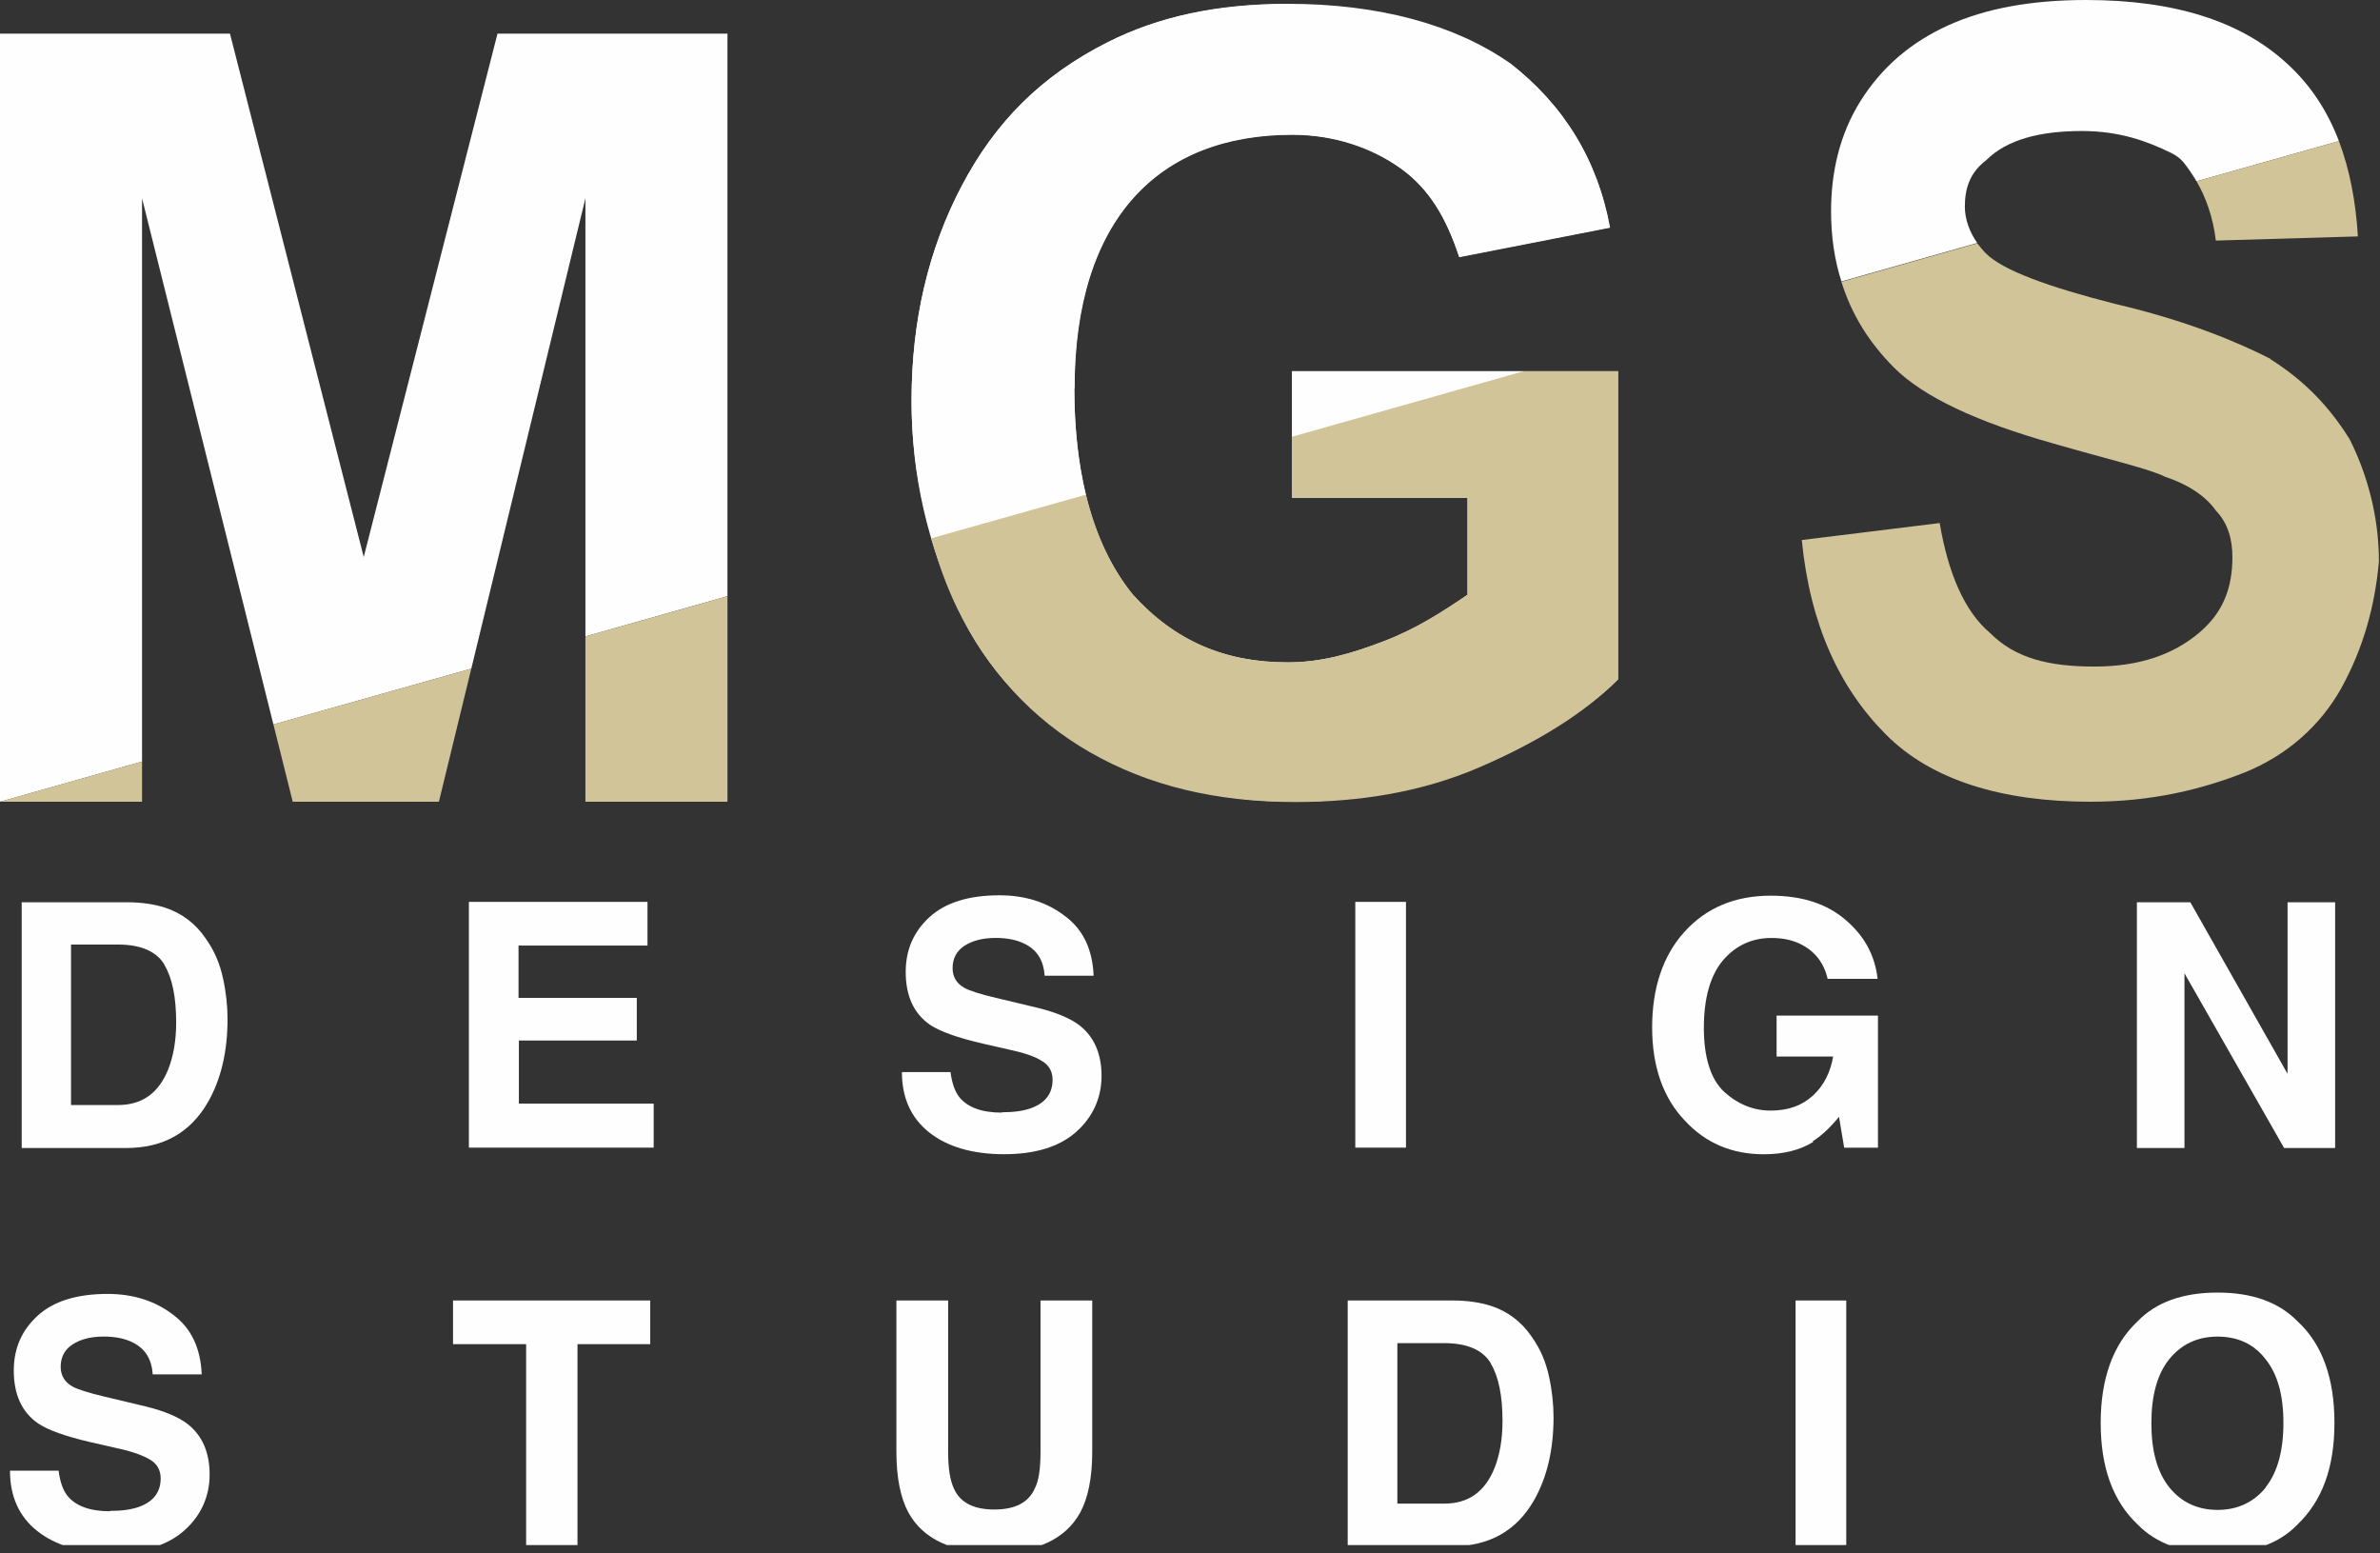 <?xml version="1.0" encoding="UTF-8"?> <svg xmlns="http://www.w3.org/2000/svg" width="282" height="184" viewBox="0 0 282 184" fill="none"><rect x="0" y="0" width="282" height="184" fill="#333333" stroke="none"/><g clip-path="url(#clip0_2005_411)"><path d="M153.068 43.977H191.713V80.481C187.751 84.465 182.317 87.462 175.373 90.46C168.428 93.457 160.993 94.977 153.558 94.977C144.162 94.977 136.237 92.964 129.293 88.981C122.348 84.998 116.915 79.496 113.442 71.982C109.97 64.467 108.009 56.501 108.009 47.468C108.009 37.982 110.011 29.482 113.974 21.968C117.936 14.453 123.369 8.951 131.294 4.968C137.259 1.97 144.162 0.451 152.578 0.451C163.485 0.451 172.391 2.956 178.845 7.432C185.299 12.441 189.262 18.929 190.733 26.936L172.881 30.427C171.41 25.91 169.408 22.419 165.936 19.915C162.464 17.41 158.011 15.932 153.068 15.932C145.143 15.932 138.688 18.436 134.236 23.446C129.783 28.456 127.291 35.929 127.291 45.948C127.291 56.953 129.783 64.96 134.236 70.462C139.179 75.965 145.143 78.469 152.578 78.469C156.54 78.469 160.013 77.484 163.975 75.965C167.938 74.445 170.92 72.474 173.902 70.462V58.965H153.109" fill="#FEFEFE"></path><path d="M14.992 136H2.573V106.887H15.032C16.83 106.887 18.3 107.133 19.485 107.503C21.528 108.16 23.162 109.392 24.387 111.198C25.409 112.635 26.062 114.196 26.43 115.92C26.797 117.604 26.961 119.205 26.961 120.725C26.961 124.585 26.185 127.87 24.632 130.58C22.549 134.193 19.322 136 14.951 136H14.992ZM19.485 114.278C18.546 112.718 16.707 111.896 13.97 111.896H8.414V130.908H13.97C16.83 130.908 18.791 129.512 19.934 126.679C20.547 125.118 20.874 123.271 20.874 121.135C20.874 118.179 20.425 115.879 19.485 114.319V114.278Z" fill="#FEFEFE"></path><path d="M75.493 123.267H61.481V130.74H77.454V135.955H55.558V106.842H76.719V112.016H61.44V118.216H75.452V123.267H75.493Z" fill="#FEFEFE"></path><path d="M118.713 131.766C120.143 131.766 121.287 131.601 122.185 131.273C123.86 130.657 124.718 129.548 124.718 127.906C124.718 126.961 124.31 126.181 123.452 125.688C122.635 125.155 121.287 124.703 119.53 124.333L116.466 123.635C113.443 122.937 111.401 122.198 110.216 121.418C108.255 120.063 107.316 117.969 107.316 115.135C107.316 112.507 108.255 110.372 110.134 108.647C112.013 106.923 114.791 106.061 118.427 106.061C121.45 106.061 124.065 106.882 126.189 108.524C128.354 110.126 129.457 112.507 129.579 115.587H123.779C123.656 113.821 122.921 112.589 121.491 111.85C120.551 111.358 119.367 111.111 117.978 111.111C116.425 111.111 115.2 111.44 114.26 112.056C113.321 112.672 112.871 113.575 112.871 114.684C112.871 115.71 113.321 116.49 114.26 117.024C114.832 117.353 116.099 117.763 118.019 118.215L123.002 119.406C125.167 119.94 126.842 120.638 127.945 121.5C129.661 122.855 130.519 124.867 130.519 127.454C130.519 130.041 129.498 132.34 127.496 134.106C125.494 135.872 122.635 136.734 118.958 136.734C115.282 136.734 112.259 135.872 110.093 134.147C107.928 132.423 106.866 130.041 106.866 127.002H112.626C112.79 128.316 113.157 129.343 113.688 130C114.669 131.191 116.344 131.807 118.713 131.807V131.766Z" fill="#FEFEFE"></path><path d="M160.585 106.842H166.59V135.955H160.585V106.842Z" fill="#FEFEFE"></path><path d="M214.876 135.262C213.283 136.247 211.322 136.74 208.994 136.74C205.154 136.74 202.049 135.385 199.598 132.716C197.065 130.047 195.758 126.351 195.758 121.711C195.758 117.071 197.024 113.211 199.598 110.378C202.172 107.545 205.562 106.107 209.811 106.107C213.487 106.107 216.429 107.052 218.635 108.941C220.881 110.83 222.148 113.129 222.475 115.962H216.551C216.102 113.991 214.958 112.595 213.201 111.774C212.221 111.322 211.118 111.117 209.893 111.117C207.564 111.117 205.644 112.02 204.133 113.786C202.662 115.552 201.886 118.221 201.886 121.752C201.886 125.283 202.703 127.87 204.296 129.349C205.93 130.827 207.768 131.566 209.811 131.566C211.853 131.566 213.487 130.991 214.795 129.8C216.102 128.61 216.878 127.049 217.205 125.16H210.505V120.315H222.516V135.96H218.512L217.899 132.305C216.756 133.701 215.693 134.646 214.754 135.221L214.876 135.262Z" fill="#FEFEFE"></path><path d="M276.684 136H270.638L258.833 115.304V136H253.195V106.887H259.527L271.047 127.213V106.887H276.684V136Z" fill="#FEFEFE"></path><path d="M13.032 178.99C14.462 178.99 15.605 178.826 16.504 178.497C18.179 177.881 19.037 176.773 19.037 175.13C19.037 174.186 18.628 173.406 17.771 172.913C16.954 172.42 15.605 171.927 13.849 171.558L10.785 170.86C7.762 170.162 5.72 169.423 4.535 168.642C2.574 167.287 1.634 165.193 1.634 162.36C1.634 159.732 2.574 157.597 4.453 155.872C6.332 154.147 9.11 153.285 12.746 153.285C15.769 153.285 18.383 154.106 20.508 155.749C22.673 157.35 23.776 159.732 23.898 162.812H18.097C17.975 161.046 17.239 159.814 15.81 159.075C14.87 158.582 13.685 158.336 12.296 158.336C10.744 158.336 9.519 158.664 8.579 159.28C7.64 159.896 7.19 160.8 7.19 161.908C7.19 162.935 7.64 163.715 8.579 164.249C9.151 164.577 10.417 164.988 12.337 165.44L17.321 166.63C19.486 167.164 21.161 167.862 22.264 168.725C23.98 170.08 24.838 172.092 24.838 174.679C24.838 177.266 23.817 179.565 21.815 181.331C19.813 183.096 16.954 183.959 13.277 183.959C9.6 183.959 6.577 183.096 4.412 181.372C2.247 179.647 1.185 177.266 1.185 174.227H6.945C7.108 175.541 7.476 176.567 8.007 177.224C8.988 178.415 10.662 179.031 13.032 179.031V178.99Z" fill="#FEFEFE"></path><path d="M77.046 154.064V159.238H68.426V183.219H62.339V159.238H53.679V154.064H77.086H77.046Z" fill="#FEFEFE"></path><path d="M123.288 171.968V154.064H129.416V171.968C129.416 175.047 128.926 177.47 127.986 179.195C126.229 182.356 122.839 183.917 117.814 183.917C112.789 183.917 109.399 182.356 107.642 179.195C106.703 177.47 106.212 175.047 106.212 171.968V154.064H112.34V171.968C112.34 173.98 112.585 175.417 113.035 176.361C113.77 178.004 115.363 178.825 117.814 178.825C120.265 178.825 121.858 178.004 122.594 176.361C123.084 175.458 123.288 173.98 123.288 171.968Z" fill="#FEFEFE"></path><path d="M172.146 183.178H159.687V154.064H172.146C173.944 154.064 175.414 154.311 176.599 154.68C178.642 155.337 180.276 156.569 181.501 158.376C182.523 159.813 183.176 161.374 183.544 163.098C183.911 164.782 184.075 166.383 184.075 167.902C184.075 171.762 183.299 175.047 181.746 177.757C179.663 181.371 176.436 183.178 172.065 183.178H172.146ZM176.64 161.497C175.7 159.936 173.862 159.115 171.125 159.115H165.569V178.127H171.125C173.985 178.127 175.945 176.731 177.089 173.898C177.702 172.337 178.029 170.489 178.029 168.354C178.029 165.398 177.58 163.098 176.64 161.538V161.497Z" fill="#FEFEFE"></path><path d="M212.752 154.064H218.757V183.178H212.752V154.064Z" fill="#FEFEFE"></path><path d="M262.754 184.004C258.628 184.004 255.483 182.854 253.277 180.596C250.335 177.803 248.906 173.82 248.906 168.564C248.906 163.308 250.376 159.243 253.277 156.533C255.442 154.275 258.628 153.125 262.754 153.125C266.88 153.125 270.026 154.275 272.231 156.533C275.132 159.202 276.603 163.226 276.603 168.564C276.603 173.902 275.132 177.803 272.231 180.596C270.066 182.854 266.88 184.004 262.754 184.004ZM268.473 176.161C269.862 174.395 270.557 171.849 270.557 168.564C270.557 165.279 269.862 162.775 268.432 161.009C267.043 159.202 265.123 158.34 262.754 158.34C260.385 158.34 258.465 159.243 257.035 161.009C255.605 162.775 254.911 165.32 254.911 168.605C254.911 171.89 255.605 174.395 257.035 176.202C258.465 177.968 260.385 178.871 262.754 178.871C265.123 178.871 267.043 177.968 268.473 176.202V176.161Z" fill="#FEFEFE"></path><path d="M16.831 23.489L32.395 85.822L55.843 79.21L69.365 23.489V75.392L86.196 70.628V3.984H58.948L43.098 65.988L27.248 3.984H0V94.978L16.831 90.215V23.489Z" fill="#FEFEFE"></path><path d="M127.332 45.987C127.332 36.009 129.824 28.495 134.277 23.485C138.729 18.476 145.184 15.971 153.109 15.971C158.052 15.971 162.505 17.49 165.977 19.954C169.449 22.418 171.41 25.949 172.922 30.466L190.774 26.975C189.303 18.968 185.34 12.48 178.886 7.471L152.578 0.49C144.162 0.49 137.218 2.01 131.294 5.007C123.369 8.99 117.936 14.492 113.974 22.007C110.011 29.521 108.009 38.021 108.009 47.507C108.009 53.337 108.908 58.675 110.419 63.808L128.68 58.634C127.781 54.939 127.291 50.791 127.291 45.987H127.332Z" fill="#FEFEFE"></path><path d="M153.069 43.98V51.741L180.521 43.98H153.069Z" fill="#FEFEFE"></path><path d="M232.809 24.514C232.809 22.502 233.3 20.531 235.301 19.012C237.793 16.507 241.756 15.521 246.699 15.521C251.192 15.521 254.461 16.753 257.238 18.108C257.81 18.396 258.301 18.724 258.709 19.217C259.24 19.874 259.771 20.654 260.261 21.476L277.133 16.712C275.785 13.181 273.783 10.06 270.964 7.514C265.531 2.505 257.606 0 247.189 0C240.735 0 235.301 0.985 230.849 2.998C226.396 5.01 222.923 8.007 220.432 11.99C217.94 15.973 216.959 20.49 216.959 25.007C216.959 28.046 217.368 30.797 218.185 33.343L234.28 28.785C233.381 27.512 232.809 25.992 232.809 24.473V24.514Z" fill="#FEFEFE"></path><path d="M0 94.974H16.831V90.211L0 94.974Z" fill="#D1C498"></path><path d="M69.365 75.392V94.979H86.196V70.629L69.365 75.392Z" fill="#D1C498"></path><path d="M32.395 85.818L34.683 94.975H52.004L55.844 79.207L32.395 85.818Z" fill="#D1C498"></path><path d="M191.713 80.485V43.98H180.52L153.068 51.741V58.968H173.861V70.466C170.879 72.478 167.897 74.449 163.935 75.968C159.972 77.487 156.5 78.473 152.537 78.473C145.102 78.473 139.179 75.896 134.195 70.394C131.662 67.273 129.857 63.403 128.672 58.599L110.332 63.773C111.149 66.565 112.054 69.234 113.361 71.944C116.956 79.335 122.185 85.125 129.129 89.108C136.074 93.091 144.081 95.013 153.477 95.013C160.912 95.013 168.346 93.897 175.291 90.899C182.236 87.901 187.751 84.468 191.713 80.485Z" fill="#D1C498"></path><path d="M269.004 42.5C265.042 40.488 259.078 37.983 250.662 36.012C242.737 34 237.304 32.029 235.302 30.017C234.935 29.647 234.608 29.237 234.281 28.826L218.186 33.384C219.37 37.203 221.413 40.529 224.395 43.526C227.867 47.017 234.322 50.014 243.227 52.519C250.172 54.531 254.625 55.517 256.586 56.502C259.568 57.488 261.529 59.007 262.55 60.485C264.021 62.005 264.511 63.975 264.511 65.987C264.511 69.478 263.53 72.475 260.548 74.98C257.566 77.485 253.604 78.963 248.17 78.963C242.737 78.963 238.775 77.978 235.792 74.98C232.81 72.475 230.849 68 229.828 61.963L213.488 63.975C214.468 73.954 217.941 81.468 223.415 86.97C228.848 92.473 237.304 94.978 247.68 94.978C255.115 94.978 261.038 93.458 266.022 91.487C270.965 89.475 274.928 85.985 277.42 81.509C279.912 76.992 281.382 72.024 281.872 66.521C281.872 61.019 280.402 56.009 278.4 52.026C275.908 48.043 272.967 45.046 269.004 42.541V42.5Z" fill="#D1C498"></path><path d="M262.55 28.5L279.38 28.007C279.135 23.86 278.4 20.082 277.133 16.715L260.262 21.478C261.365 23.367 262.223 25.748 262.55 28.5Z" fill="#D1C498"></path></g><defs><clipPath id="clip0_2005_411"><rect width="281.872" height="183.034" fill="white"></rect></clipPath></defs></svg> 